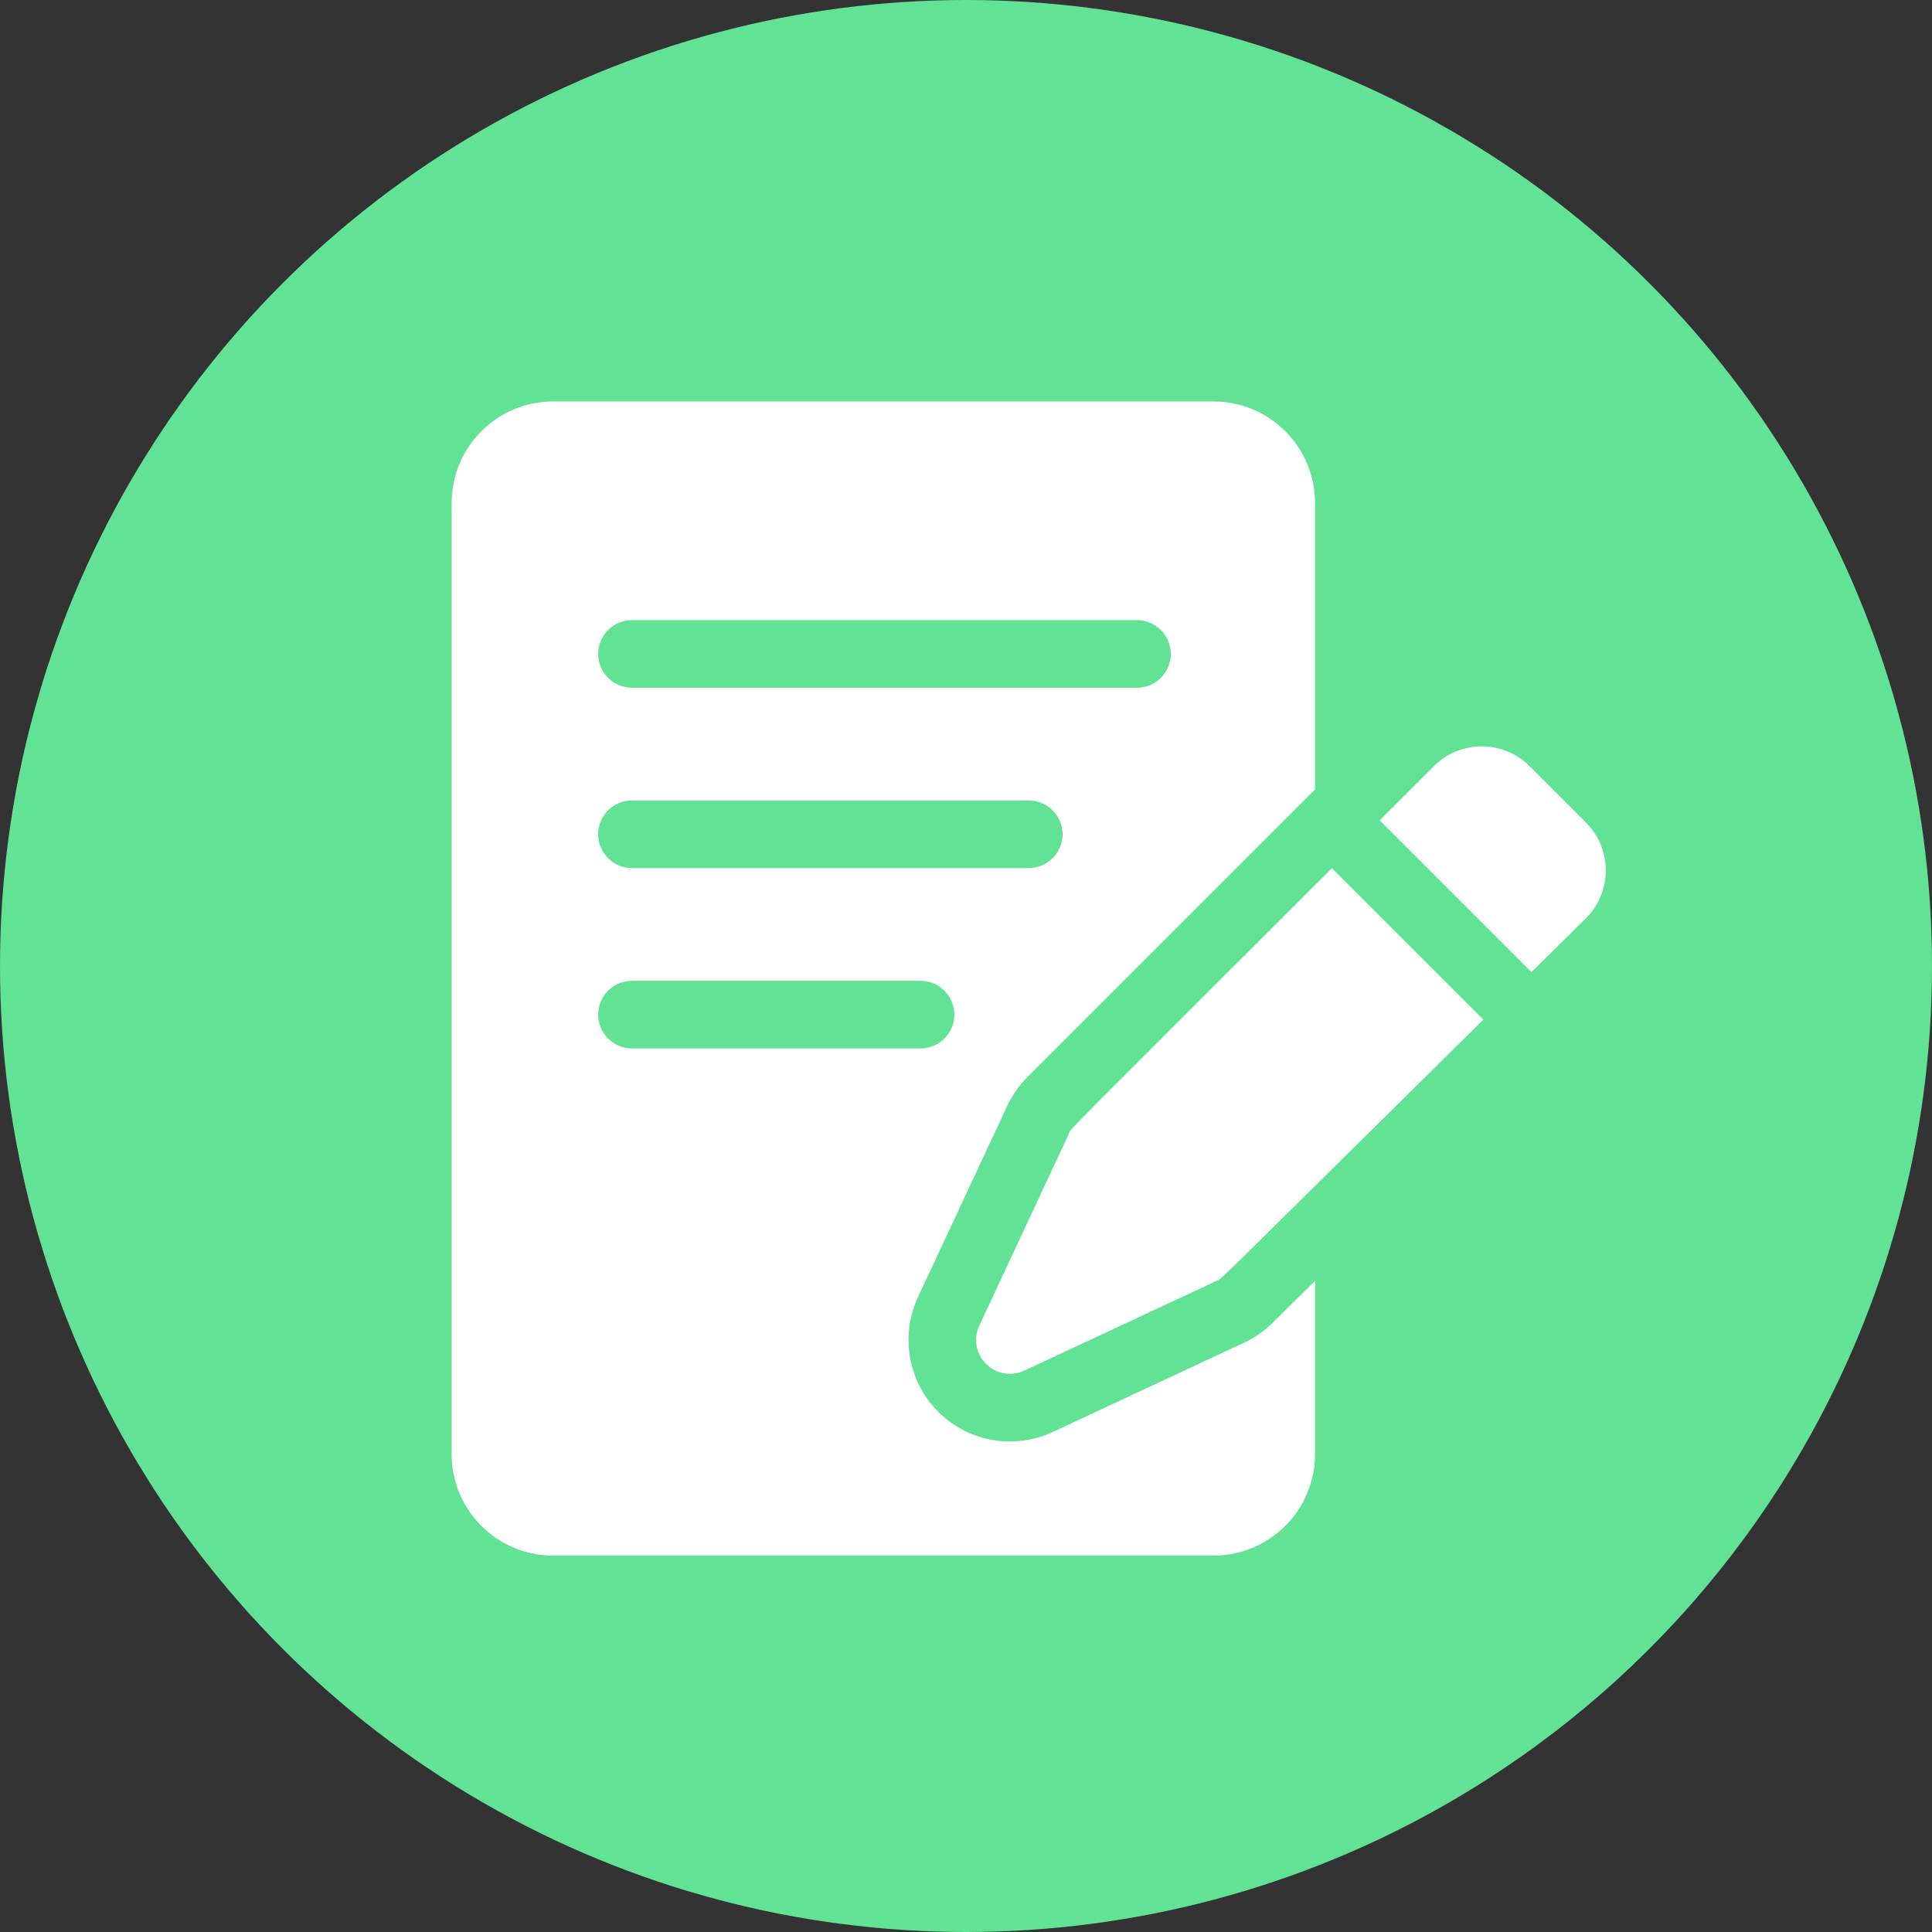 <svg width="400" height="400" viewBox="0 0 400 400" fill="none" xmlns="http://www.w3.org/2000/svg">
<rect x="0" y="0" width="400" height="400" fill="#333333" stroke="none"/>
<circle cx="200" cy="200" r="200" fill="#61E294"/>
<g clip-path="url(#clip0_5523_16576)">
<path d="M316.677 158.619C311.563 153.502 303.435 153.18 297.937 157.659C297.143 158.307 297.758 157.736 285.655 169.84L317.073 201.258L328.364 190.108C333.823 184.648 333.823 175.766 328.364 170.306L316.677 158.619Z" fill="white"/>
<path d="M221.231 234.869L202.75 274.472C201.505 277.14 202.062 280.302 204.143 282.383C206.225 284.465 209.387 285.021 212.054 283.777L251.657 265.295C253.224 264.564 248.481 269.003 307.114 211.102L275.758 179.746C217.625 237.88 221.977 233.272 221.231 234.869Z" fill="white"/>
<path d="M263.452 273.898C261.737 275.591 259.761 276.965 257.578 277.984L217.975 296.466C210.188 300.1 200.673 298.716 194.243 292.285C188.022 286.064 186.341 276.526 190.062 268.552L208.543 228.948C209.581 226.724 210.988 224.716 212.724 222.98L272.262 163.442V104.119C272.262 92.538 262.84 83.116 251.259 83.116H114.51C102.93 83.116 93.508 92.538 93.508 104.119V301.075C93.508 312.656 102.93 322.077 114.51 322.077H251.259C262.84 322.077 272.262 312.656 272.262 301.075V265.198L263.452 273.898ZM130.846 128.388H235.391C239.258 128.388 242.392 131.523 242.392 135.389C242.392 139.255 239.258 142.39 235.391 142.39H130.846C126.98 142.39 123.845 139.255 123.845 135.389C123.845 131.523 126.98 128.388 130.846 128.388ZM130.846 165.726H212.989C216.855 165.726 219.99 168.86 219.99 172.727C219.99 176.593 216.855 179.727 212.989 179.727H130.846C126.98 179.727 123.845 176.593 123.845 172.727C123.845 168.86 126.98 165.726 130.846 165.726ZM123.845 210.064C123.845 206.198 126.98 203.063 130.846 203.063H190.586C194.453 203.063 197.587 206.198 197.587 210.064C197.587 213.931 194.453 217.065 190.586 217.065H130.846C126.98 217.065 123.845 213.931 123.845 210.064Z" fill="white"/>
</g>
<defs>
<clipPath id="clip0_5523_16576">
<rect width="238.961" height="238.961" fill="white" transform="translate(93.506 83.117)"/>
</clipPath>
</defs>
</svg>
